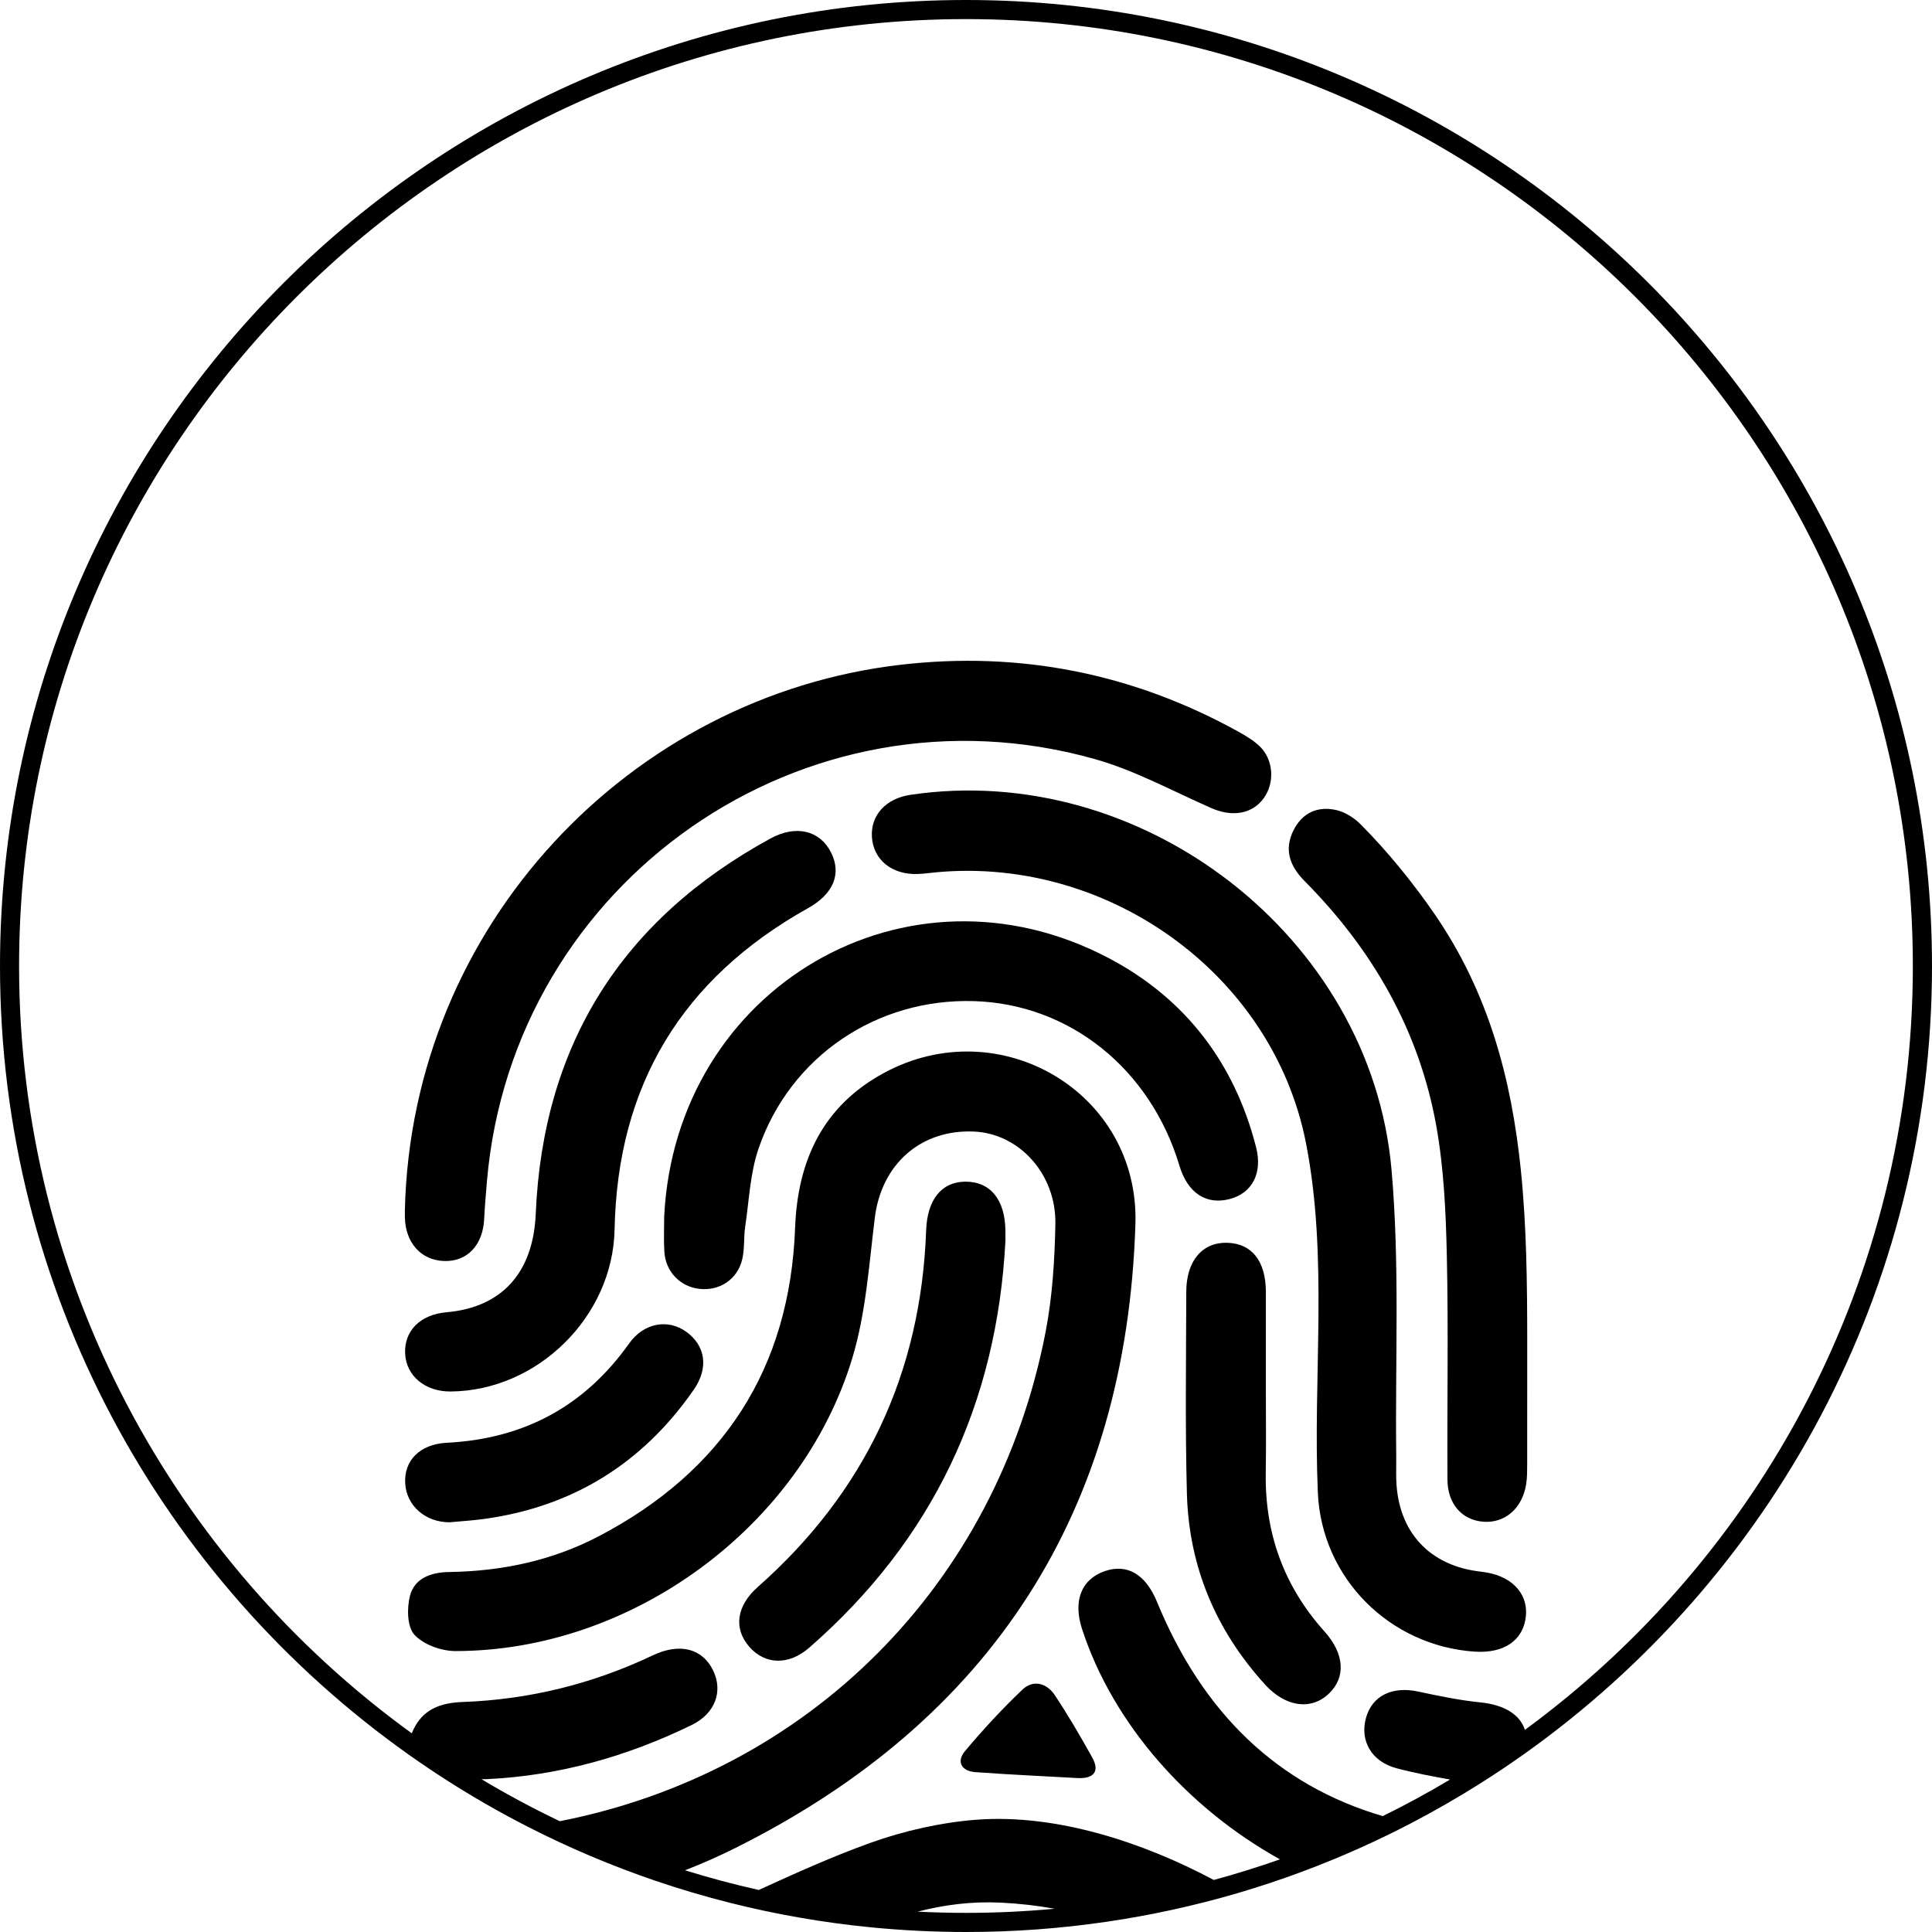 <?xml version="1.0" encoding="utf-8"?>
<!-- Generator: Adobe Illustrator 16.0.0, SVG Export Plug-In . SVG Version: 6.00 Build 0)  -->
<!DOCTYPE svg PUBLIC "-//W3C//DTD SVG 1.1//EN" "http://www.w3.org/Graphics/SVG/1.1/DTD/svg11.dtd">
<svg version="1.1" id="Layer_1" xmlns="http://www.w3.org/2000/svg" xmlns:xlink="http://www.w3.org/1999/xlink" x="0px" y="0px"
	 width="200px" height="200px" viewBox="0 0 200 200" enable-background="new 0 0 200 200" xml:space="preserve">
<g>
	<path d="M153.35,162.705c-5.358-0.58-8.635-4.113-8.81-9.523c-0.022-0.812,0.007-1.623-0.002-2.434
		c-0.12-9.895,0.379-19.844-0.489-29.672c-2.129-24.15-25.852-42.357-49.797-38.797c-2.561,0.381-4.145,2.124-3.99,4.392
		c0.162,2.357,2.086,3.902,4.756,3.804c0.402-0.014,0.806-0.057,1.211-0.104c17.978-2.042,35.496,10.205,38.969,27.978
		c2.325,11.898,0.697,24.146,1.225,36.168c0.389,8.844,7.42,15.861,16.226,16.459c3.073,0.207,5.081-1.193,5.313-3.709
		C158.184,164.842,156.352,163.027,153.35,162.705z"/>
	<path d="M45.992,130.541c2.39,0.068,4.003-1.654,4.131-4.371c0.063-1.295,0.176-2.588,0.284-3.881
		c2.667-31.107,32.901-52.183,62.935-43.708c4.164,1.176,8.062,3.322,12.057,5.074c2.197,0.965,4.275,0.605,5.455-1.071
		c1.136-1.618,0.972-3.979-0.48-5.356c-0.639-0.601-1.426-1.069-2.203-1.5c-10.912-6.029-22.623-8.346-34.959-6.909
		c-27.937,3.245-50.604,26.921-51.3,56.461c0,0.244-0.004,0.486,0.002,0.73C41.968,128.668,43.6,130.471,45.992,130.541z"/>
	<path d="M127.292,124.125c2.314-0.604,3.435-2.652,2.734-5.379c-2.235-8.713-7.308-15.369-15.228-19.55
		c-20.867-11.025-44.845,2.998-46.041,26.716c0,1.217-0.058,2.438,0.015,3.646c0.124,2.102,1.661,3.668,3.686,3.871
		c2.052,0.207,3.874-0.98,4.375-3.055c0.261-1.092,0.144-2.262,0.309-3.381c0.404-2.715,0.509-5.549,1.387-8.107
		c3.29-9.549,12.256-15.555,22.299-15.25c9.894,0.297,18.269,7.01,21.274,17.059C122.944,123.49,124.865,124.76,127.292,124.125z"/>
	<path d="M157.432,121.07c-0.965-9.328-3.301-18.297-8.961-26.5c-2.25-3.26-4.85-6.458-7.652-9.266
		c-0.653-0.654-1.562-1.224-2.446-1.437c-1.938-0.458-3.555,0.255-4.469,2.083c-1.006,2.015-0.384,3.713,1.149,5.259
		c7.035,7.092,11.85,15.455,13.625,25.312c0.797,4.438,1,9.014,1.098,13.537c0.171,7.705,0.018,15.412,0.064,23.115
		c0.014,2.525,1.508,4.172,3.688,4.354c2.25,0.184,4.062-1.371,4.461-3.891c0.113-0.717,0.1-1.457,0.104-2.182
		c0.008-4.223,0.004-8.439,0.004-12.66C158.096,132.812,158.03,126.873,157.432,121.07z"/>
	<path d="M46.649,144.047c8.952-0.066,16.787-7.699,16.973-16.77c0.299-14.963,7.004-25.986,20.019-33.261
		c2.649-1.479,3.5-3.569,2.385-5.777c-1.151-2.276-3.628-2.883-6.275-1.435c-15.372,8.398-23.544,21.333-24.293,38.864
		c-0.258,6.047-3.471,9.674-9.234,10.176c-2.719,0.236-4.407,1.928-4.283,4.301C42.057,142.443,44.015,144.068,46.649,144.047z"/>
	<path d="M83.778,170.561c12.769-11.139,19.423-25.238,20.304-42.113c0-0.326,0-0.65-0.002-0.977
		c-0.012-3.264-1.555-5.168-4.166-5.145c-2.462,0.02-3.928,1.885-4.04,5.031c-0.528,14.791-6.321,27.105-17.422,36.92
		c-2.214,1.955-2.527,4.289-0.913,6.166C79.156,172.328,81.624,172.445,83.778,170.561z"/>
	<path d="M131.031,152.453c0.048-2.918,0.008-5.838,0.01-8.752c0.004-3.322,0.008-6.645,0.002-9.967
		c-0.006-3.174-1.443-5.004-3.982-5.082c-2.58-0.082-4.252,1.859-4.258,5.064c-0.014,6.971-0.121,13.943,0.065,20.906
		c0.205,7.562,3.004,14.178,8.108,19.781c2.128,2.334,4.77,2.66,6.589,0.92c1.766-1.678,1.634-4.107-0.458-6.439
		C132.902,164.203,130.928,158.725,131.031,152.453z"/>
	<path d="M71.055,137.875c-1.903-1.381-4.409-0.941-5.929,1.201c-4.626,6.52-10.915,9.877-18.874,10.279
		c-2.812,0.143-4.452,1.859-4.305,4.219c0.147,2.32,2.092,4,4.569,4.014c1.21-0.113,2.346-0.18,3.467-0.33
		c9.255-1.236,16.53-5.748,21.835-13.396C73.399,141.584,73.015,139.299,71.055,137.875z"/>
	<path d="M105.834,174.914c-2.102,2.002-4.086,4.145-5.945,6.369c-0.904,1.086-0.352,2.061,1.059,2.166
		c3.543,0.26,7.094,0.42,10.643,0.617c1.498,0.07,2.338-0.592,1.469-2.146c-1.221-2.186-2.481-4.355-3.868-6.438
		C108.362,174.234,106.961,173.838,105.834,174.914z"/>
	<path d="M100.002,0C44.861,0,0,44.862,0,100.002c0,33.681,16.739,63.525,42.337,81.656c1.257,0.889,2.533,1.75,3.831,2.584
		c2.734,1.752,5.556,3.375,8.464,4.859c4.229,2.164,8.633,4.031,13.181,5.584c2.557,0.873,5.159,1.641,7.803,2.307
		c4.713,1.184,9.551,2.033,14.5,2.52c3.253,0.32,6.55,0.488,9.886,0.488c4.951,0,9.823-0.363,14.584-1.064
		c4.607-0.676,9.113-1.668,13.497-2.949c2.304-0.676,4.573-1.43,6.808-2.268c3.839-1.432,7.568-3.096,11.166-4.971
		c2.435-1.27,4.808-2.633,7.119-4.09c1.599-1.01,3.17-2.061,4.709-3.156C183.358,163.359,200,133.586,200,100.004
		C200.004,44.86,155.143,0,100.002,0z M100.002,198.02c-1.681,0-3.352-0.045-5.011-0.127c2.744-0.711,5.593-1.076,8.604-0.934
		c1.899,0.092,3.761,0.305,5.582,0.633C106.158,197.875,103.096,198.02,100.002,198.02z M157.86,179.076
		c-0.528-1.617-2.166-2.6-4.622-2.846c-2.164-0.219-4.307-0.666-6.438-1.123c-2.682-0.576-4.769,0.438-5.399,2.748
		c-0.634,2.318,0.545,4.488,3.146,5.188c1.827,0.49,3.692,0.834,5.559,1.176c-2.266,1.354-4.588,2.615-6.965,3.785
		c-10.909-3.213-18.644-10.68-23.369-22.182c-1.172-2.852-3.083-3.977-5.396-3.182c-2.431,0.836-3.314,3.068-2.367,5.982
		c3.233,9.922,11.029,18.602,20.491,23.857c-2.247,0.791-4.532,1.508-6.852,2.133c-7.339-3.914-16.275-6.83-24.437-6.244
		c-3.682,0.264-7.632,1.154-11.109,2.404c-3.928,1.412-7.744,3.135-11.555,4.877c-2.584-0.58-5.135-1.26-7.639-2.039
		c1.773-0.68,3.518-1.459,5.213-2.305c26.588-13.264,40.485-34.932,41.417-64.582c0.43-13.619-14.027-22.133-26.009-15.664
		c-6.275,3.389-8.959,8.98-9.219,16.033c-0.538,14.566-7.445,25.197-20.331,31.943c-4.836,2.529-10.044,3.617-15.48,3.699
		c-1.828,0.025-3.58,0.609-4.059,2.463c-0.325,1.266-0.3,3.189,0.45,4.02c0.929,1.023,2.771,1.695,4.224,1.699
		c18.223,0.023,35.799-12.799,41.109-30.301c1.416-4.668,1.735-9.688,2.34-14.572c0.683-5.506,4.734-9.143,10.25-8.906
		c4.685,0.199,8.541,4.391,8.438,9.596c-0.073,3.717-0.305,7.482-1.007,11.123c-5.084,26.32-24.594,45.617-50.294,50.674
		c-2.775-1.324-5.478-2.775-8.104-4.346c0.18-0.004,0.359-0.008,0.538-0.008c7.459-0.35,14.517-2.338,21.212-5.6
		c2.446-1.193,3.27-3.488,2.228-5.648c-1.089-2.254-3.421-2.904-6.233-1.574c-6.236,2.963-12.811,4.584-19.682,4.834
		c-2.133,0.078-3.849,0.645-4.893,2.438c-0.139,0.238-0.271,0.512-0.391,0.803c-24.61-17.824-40.65-46.791-40.65-79.432
		c0-54.049,43.972-98.021,98.021-98.021s98.021,43.972,98.021,98.021C198.024,132.426,182.195,161.225,157.86,179.076z"/>
</g>
</svg>
